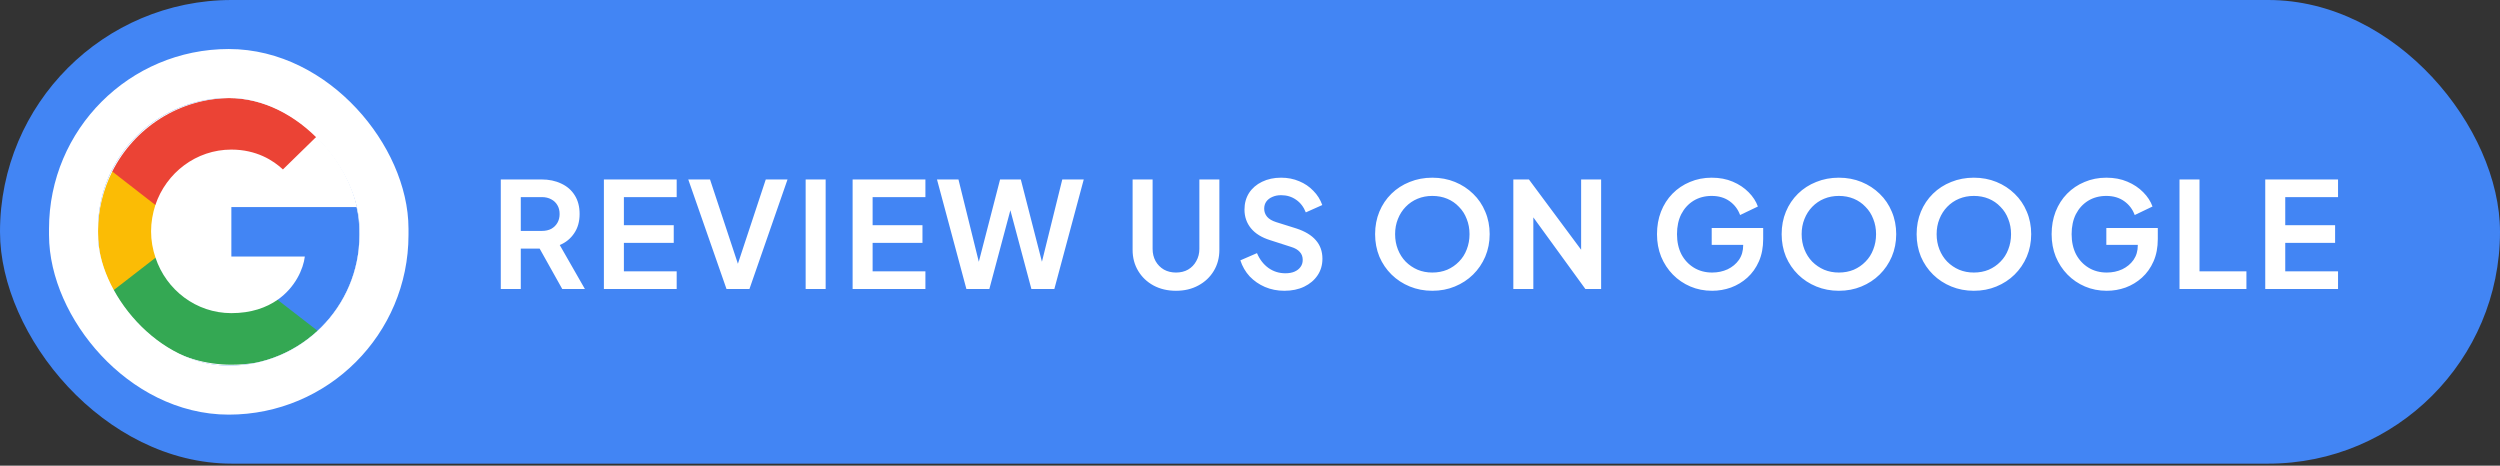 <svg xmlns="http://www.w3.org/2000/svg" width="306" height="57" viewBox="0 0 306 57" fill="none"><rect x="0" y="0" width="306" height="57" fill="#333333" stroke="none"/><rect width="306" height="56.75" rx="28.375" fill="#4285F4"></rect><g clip-path="url(#clip0_194_1616)"><rect x="12" y="12" width="32" height="32.75" rx="16" fill="white"></rect><path d="M43.985 28.681C43.985 27.34 43.876 26.36 43.64 25.345H28.319V31.401H37.312C37.131 32.906 36.152 35.173 33.976 36.696L33.945 36.898L38.79 40.651L39.125 40.685C42.208 37.838 43.985 33.65 43.985 28.681Z" fill="#4285F4"></path><path d="M28.319 44.638C32.725 44.638 36.424 43.187 39.125 40.685L33.976 36.696C32.598 37.657 30.748 38.328 28.319 38.328C24.003 38.328 20.341 35.481 19.035 31.546L18.844 31.562L13.806 35.461L13.741 35.644C16.424 40.975 21.936 44.638 28.319 44.638Z" fill="#34A853"></path><path d="M19.035 31.546C18.691 30.531 18.491 29.443 18.491 28.319C18.491 27.194 18.691 26.107 19.017 25.091L19.008 24.875L13.908 20.914L13.741 20.993C12.635 23.205 12 25.69 12 28.319C12 30.948 12.635 33.432 13.741 35.644L19.035 31.546Z" fill="#FBBC05"></path><path d="M28.319 18.31C31.383 18.31 33.45 19.634 34.629 20.74L39.234 16.243C36.406 13.614 32.725 12 28.319 12C21.936 12 16.424 15.663 13.741 20.993L19.017 25.091C20.341 21.157 24.003 18.31 28.319 18.31Z" fill="#EB4335"></path></g><rect x="9" y="9" width="38" height="38.75" rx="19" stroke="white" stroke-width="6"></rect><path d="M61.296 35.375V21.965H66.282C67.194 21.965 67.998 22.133 68.694 22.469C69.402 22.793 69.954 23.273 70.35 23.909C70.746 24.533 70.944 25.295 70.944 26.195C70.944 27.119 70.722 27.905 70.278 28.553C69.846 29.201 69.258 29.681 68.514 29.993L71.592 35.375H68.82L65.526 29.489L67.11 30.425H63.744V35.375H61.296ZM63.744 28.265H66.318C66.762 28.265 67.146 28.181 67.47 28.013C67.794 27.833 68.046 27.587 68.226 27.275C68.406 26.963 68.496 26.603 68.496 26.195C68.496 25.775 68.406 25.415 68.226 25.115C68.046 24.803 67.794 24.563 67.47 24.395C67.146 24.215 66.762 24.125 66.318 24.125H63.744V28.265ZM73.916 35.375V21.965H82.826V24.125H76.364V27.563H82.466V29.723H76.364V33.215H82.826V35.375H73.916ZM88.924 35.375L84.243 21.965H86.907L90.579 33.071H90.058L93.73 21.965H96.394L91.731 35.375H88.924ZM98.612 35.375V21.965H101.06V35.375H98.612ZM104.36 35.375V21.965H113.27V24.125H106.808V27.563H112.91V29.723H106.808V33.215H113.27V35.375H104.36ZM118.287 35.375L114.687 21.965H117.315L120.141 33.395H119.457L122.409 21.965H124.947L127.881 33.395H127.197L130.023 21.965H132.651L129.051 35.375H126.243L123.273 24.251H124.065L121.095 35.375H118.287ZM143.941 35.591C142.909 35.591 141.991 35.375 141.187 34.943C140.395 34.511 139.771 33.917 139.315 33.161C138.859 32.405 138.631 31.547 138.631 30.587V21.965H141.079V30.461C141.079 31.013 141.199 31.511 141.439 31.955C141.691 32.399 142.033 32.747 142.465 32.999C142.897 33.239 143.389 33.359 143.941 33.359C144.505 33.359 144.997 33.239 145.417 32.999C145.849 32.747 146.185 32.399 146.425 31.955C146.677 31.511 146.803 31.013 146.803 30.461V21.965H149.251V30.587C149.251 31.547 149.023 32.405 148.567 33.161C148.111 33.917 147.481 34.511 146.677 34.943C145.885 35.375 144.973 35.591 143.941 35.591ZM157.203 35.591C156.351 35.591 155.559 35.435 154.827 35.123C154.107 34.811 153.483 34.379 152.955 33.827C152.439 33.263 152.061 32.609 151.821 31.865L153.855 30.983C154.179 31.751 154.647 32.357 155.259 32.801C155.871 33.233 156.561 33.449 157.329 33.449C157.761 33.449 158.133 33.383 158.445 33.251C158.769 33.107 159.015 32.915 159.183 32.675C159.363 32.435 159.453 32.147 159.453 31.811C159.453 31.415 159.333 31.091 159.093 30.839C158.865 30.575 158.517 30.371 158.049 30.227L155.475 29.399C154.431 29.075 153.645 28.589 153.117 27.941C152.589 27.293 152.325 26.531 152.325 25.655C152.325 24.887 152.511 24.209 152.883 23.621C153.267 23.033 153.795 22.577 154.467 22.253C155.151 21.917 155.931 21.749 156.807 21.749C157.611 21.749 158.349 21.893 159.021 22.181C159.693 22.457 160.269 22.847 160.749 23.351C161.241 23.843 161.607 24.425 161.847 25.097L159.831 25.997C159.567 25.325 159.171 24.809 158.643 24.449C158.115 24.077 157.503 23.891 156.807 23.891C156.399 23.891 156.039 23.963 155.727 24.107C155.415 24.239 155.169 24.431 154.989 24.683C154.821 24.923 154.737 25.211 154.737 25.547C154.737 25.919 154.857 26.249 155.097 26.537C155.337 26.813 155.703 27.029 156.195 27.185L158.661 27.959C159.729 28.307 160.527 28.787 161.055 29.399C161.595 30.011 161.865 30.767 161.865 31.667C161.865 32.435 161.667 33.113 161.271 33.701C160.875 34.289 160.329 34.751 159.633 35.087C158.937 35.423 158.127 35.591 157.203 35.591ZM175.315 35.591C174.331 35.591 173.413 35.417 172.561 35.069C171.709 34.721 170.965 34.235 170.329 33.611C169.693 32.987 169.195 32.255 168.835 31.415C168.487 30.563 168.313 29.645 168.313 28.661C168.313 27.665 168.487 26.747 168.835 25.907C169.183 25.067 169.675 24.335 170.311 23.711C170.947 23.087 171.691 22.607 172.543 22.271C173.395 21.923 174.319 21.749 175.315 21.749C176.311 21.749 177.235 21.923 178.087 22.271C178.939 22.619 179.683 23.105 180.319 23.729C180.955 24.341 181.447 25.067 181.795 25.907C182.155 26.747 182.335 27.665 182.335 28.661C182.335 29.645 182.155 30.563 181.795 31.415C181.435 32.255 180.937 32.987 180.301 33.611C179.665 34.235 178.921 34.721 178.069 35.069C177.229 35.417 176.311 35.591 175.315 35.591ZM175.315 33.359C175.975 33.359 176.581 33.245 177.133 33.017C177.685 32.777 178.165 32.447 178.573 32.027C178.993 31.607 179.311 31.109 179.527 30.533C179.755 29.957 179.869 29.333 179.869 28.661C179.869 27.989 179.755 27.371 179.527 26.807C179.311 26.231 178.993 25.733 178.573 25.313C178.165 24.881 177.685 24.551 177.133 24.323C176.581 24.095 175.975 23.981 175.315 23.981C174.667 23.981 174.067 24.095 173.515 24.323C172.963 24.551 172.477 24.881 172.057 25.313C171.649 25.733 171.331 26.231 171.103 26.807C170.875 27.371 170.761 27.989 170.761 28.661C170.761 29.333 170.875 29.957 171.103 30.533C171.331 31.109 171.649 31.607 172.057 32.027C172.477 32.447 172.963 32.777 173.515 33.017C174.067 33.245 174.667 33.359 175.315 33.359ZM185.232 35.375V21.965H187.14L194.52 31.901L193.53 32.099V21.965H195.978V35.375H194.052L186.78 25.367L187.68 25.169V35.375H185.232ZM209.567 35.591C208.607 35.591 207.719 35.417 206.903 35.069C206.087 34.721 205.373 34.235 204.761 33.611C204.149 32.987 203.669 32.255 203.321 31.415C202.985 30.575 202.817 29.657 202.817 28.661C202.817 27.665 202.979 26.747 203.303 25.907C203.639 25.055 204.107 24.323 204.707 23.711C205.319 23.087 206.033 22.607 206.849 22.271C207.665 21.923 208.553 21.749 209.513 21.749C210.473 21.749 211.331 21.911 212.087 22.235C212.855 22.559 213.503 22.991 214.031 23.531C214.559 24.059 214.937 24.641 215.165 25.277L212.987 26.321C212.735 25.625 212.309 25.061 211.709 24.629C211.109 24.197 210.377 23.981 209.513 23.981C208.673 23.981 207.929 24.179 207.281 24.575C206.645 24.971 206.147 25.517 205.787 26.213C205.439 26.909 205.265 27.725 205.265 28.661C205.265 29.597 205.445 30.419 205.805 31.127C206.177 31.823 206.687 32.369 207.335 32.765C207.983 33.161 208.727 33.359 209.567 33.359C210.251 33.359 210.881 33.227 211.457 32.963C212.033 32.687 212.495 32.303 212.843 31.811C213.191 31.307 213.365 30.713 213.365 30.029V29.003L214.481 29.975H209.513V27.905H215.813V29.255C215.813 30.287 215.639 31.199 215.291 31.991C214.943 32.783 214.469 33.449 213.869 33.989C213.281 34.517 212.615 34.919 211.871 35.195C211.127 35.459 210.359 35.591 209.567 35.591ZM225.076 35.591C224.092 35.591 223.174 35.417 222.322 35.069C221.47 34.721 220.726 34.235 220.09 33.611C219.454 32.987 218.956 32.255 218.596 31.415C218.248 30.563 218.074 29.645 218.074 28.661C218.074 27.665 218.248 26.747 218.596 25.907C218.944 25.067 219.436 24.335 220.072 23.711C220.708 23.087 221.452 22.607 222.304 22.271C223.156 21.923 224.08 21.749 225.076 21.749C226.072 21.749 226.996 21.923 227.848 22.271C228.7 22.619 229.444 23.105 230.08 23.729C230.716 24.341 231.208 25.067 231.556 25.907C231.916 26.747 232.096 27.665 232.096 28.661C232.096 29.645 231.916 30.563 231.556 31.415C231.196 32.255 230.698 32.987 230.062 33.611C229.426 34.235 228.682 34.721 227.83 35.069C226.99 35.417 226.072 35.591 225.076 35.591ZM225.076 33.359C225.736 33.359 226.342 33.245 226.894 33.017C227.446 32.777 227.926 32.447 228.334 32.027C228.754 31.607 229.072 31.109 229.288 30.533C229.516 29.957 229.63 29.333 229.63 28.661C229.63 27.989 229.516 27.371 229.288 26.807C229.072 26.231 228.754 25.733 228.334 25.313C227.926 24.881 227.446 24.551 226.894 24.323C226.342 24.095 225.736 23.981 225.076 23.981C224.428 23.981 223.828 24.095 223.276 24.323C222.724 24.551 222.238 24.881 221.818 25.313C221.41 25.733 221.092 26.231 220.864 26.807C220.636 27.371 220.522 27.989 220.522 28.661C220.522 29.333 220.636 29.957 220.864 30.533C221.092 31.109 221.41 31.607 221.818 32.027C222.238 32.447 222.724 32.777 223.276 33.017C223.828 33.245 224.428 33.359 225.076 33.359ZM241.598 35.591C240.614 35.591 239.696 35.417 238.844 35.069C237.992 34.721 237.248 34.235 236.612 33.611C235.976 32.987 235.478 32.255 235.118 31.415C234.77 30.563 234.596 29.645 234.596 28.661C234.596 27.665 234.77 26.747 235.118 25.907C235.466 25.067 235.958 24.335 236.594 23.711C237.23 23.087 237.974 22.607 238.826 22.271C239.678 21.923 240.602 21.749 241.598 21.749C242.594 21.749 243.518 21.923 244.37 22.271C245.222 22.619 245.966 23.105 246.602 23.729C247.238 24.341 247.73 25.067 248.078 25.907C248.438 26.747 248.618 27.665 248.618 28.661C248.618 29.645 248.438 30.563 248.078 31.415C247.718 32.255 247.22 32.987 246.584 33.611C245.948 34.235 245.204 34.721 244.352 35.069C243.512 35.417 242.594 35.591 241.598 35.591ZM241.598 33.359C242.258 33.359 242.864 33.245 243.416 33.017C243.968 32.777 244.448 32.447 244.856 32.027C245.276 31.607 245.594 31.109 245.81 30.533C246.038 29.957 246.152 29.333 246.152 28.661C246.152 27.989 246.038 27.371 245.81 26.807C245.594 26.231 245.276 25.733 244.856 25.313C244.448 24.881 243.968 24.551 243.416 24.323C242.864 24.095 242.258 23.981 241.598 23.981C240.95 23.981 240.35 24.095 239.798 24.323C239.246 24.551 238.76 24.881 238.34 25.313C237.932 25.733 237.614 26.231 237.386 26.807C237.158 27.371 237.044 27.989 237.044 28.661C237.044 29.333 237.158 29.957 237.386 30.533C237.614 31.109 237.932 31.607 238.34 32.027C238.76 32.447 239.246 32.777 239.798 33.017C240.35 33.245 240.95 33.359 241.598 33.359ZM257.869 35.591C256.909 35.591 256.021 35.417 255.205 35.069C254.389 34.721 253.675 34.235 253.063 33.611C252.451 32.987 251.971 32.255 251.623 31.415C251.287 30.575 251.119 29.657 251.119 28.661C251.119 27.665 251.281 26.747 251.605 25.907C251.941 25.055 252.409 24.323 253.009 23.711C253.621 23.087 254.335 22.607 255.151 22.271C255.967 21.923 256.855 21.749 257.815 21.749C258.775 21.749 259.633 21.911 260.389 22.235C261.157 22.559 261.805 22.991 262.333 23.531C262.861 24.059 263.239 24.641 263.467 25.277L261.289 26.321C261.037 25.625 260.611 25.061 260.011 24.629C259.411 24.197 258.679 23.981 257.815 23.981C256.975 23.981 256.231 24.179 255.583 24.575C254.947 24.971 254.449 25.517 254.089 26.213C253.741 26.909 253.567 27.725 253.567 28.661C253.567 29.597 253.747 30.419 254.107 31.127C254.479 31.823 254.989 32.369 255.637 32.765C256.285 33.161 257.029 33.359 257.869 33.359C258.553 33.359 259.183 33.227 259.759 32.963C260.335 32.687 260.797 32.303 261.145 31.811C261.493 31.307 261.667 30.713 261.667 30.029V29.003L262.783 29.975H257.815V27.905H264.115V29.255C264.115 30.287 263.941 31.199 263.593 31.991C263.245 32.783 262.771 33.449 262.171 33.989C261.583 34.517 260.917 34.919 260.173 35.195C259.429 35.459 258.661 35.591 257.869 35.591ZM266.772 35.375V21.965H269.22V33.215H274.962V35.375H266.772ZM277.266 35.375V21.965H286.176V24.125H279.714V27.563H285.816V29.723H279.714V33.215H286.176V35.375H277.266Z" fill="white"></path><defs><clipPath id="clip0_194_1616"><rect x="12" y="12" width="32" height="32.75" rx="16" fill="white"></rect></clipPath></defs></svg>